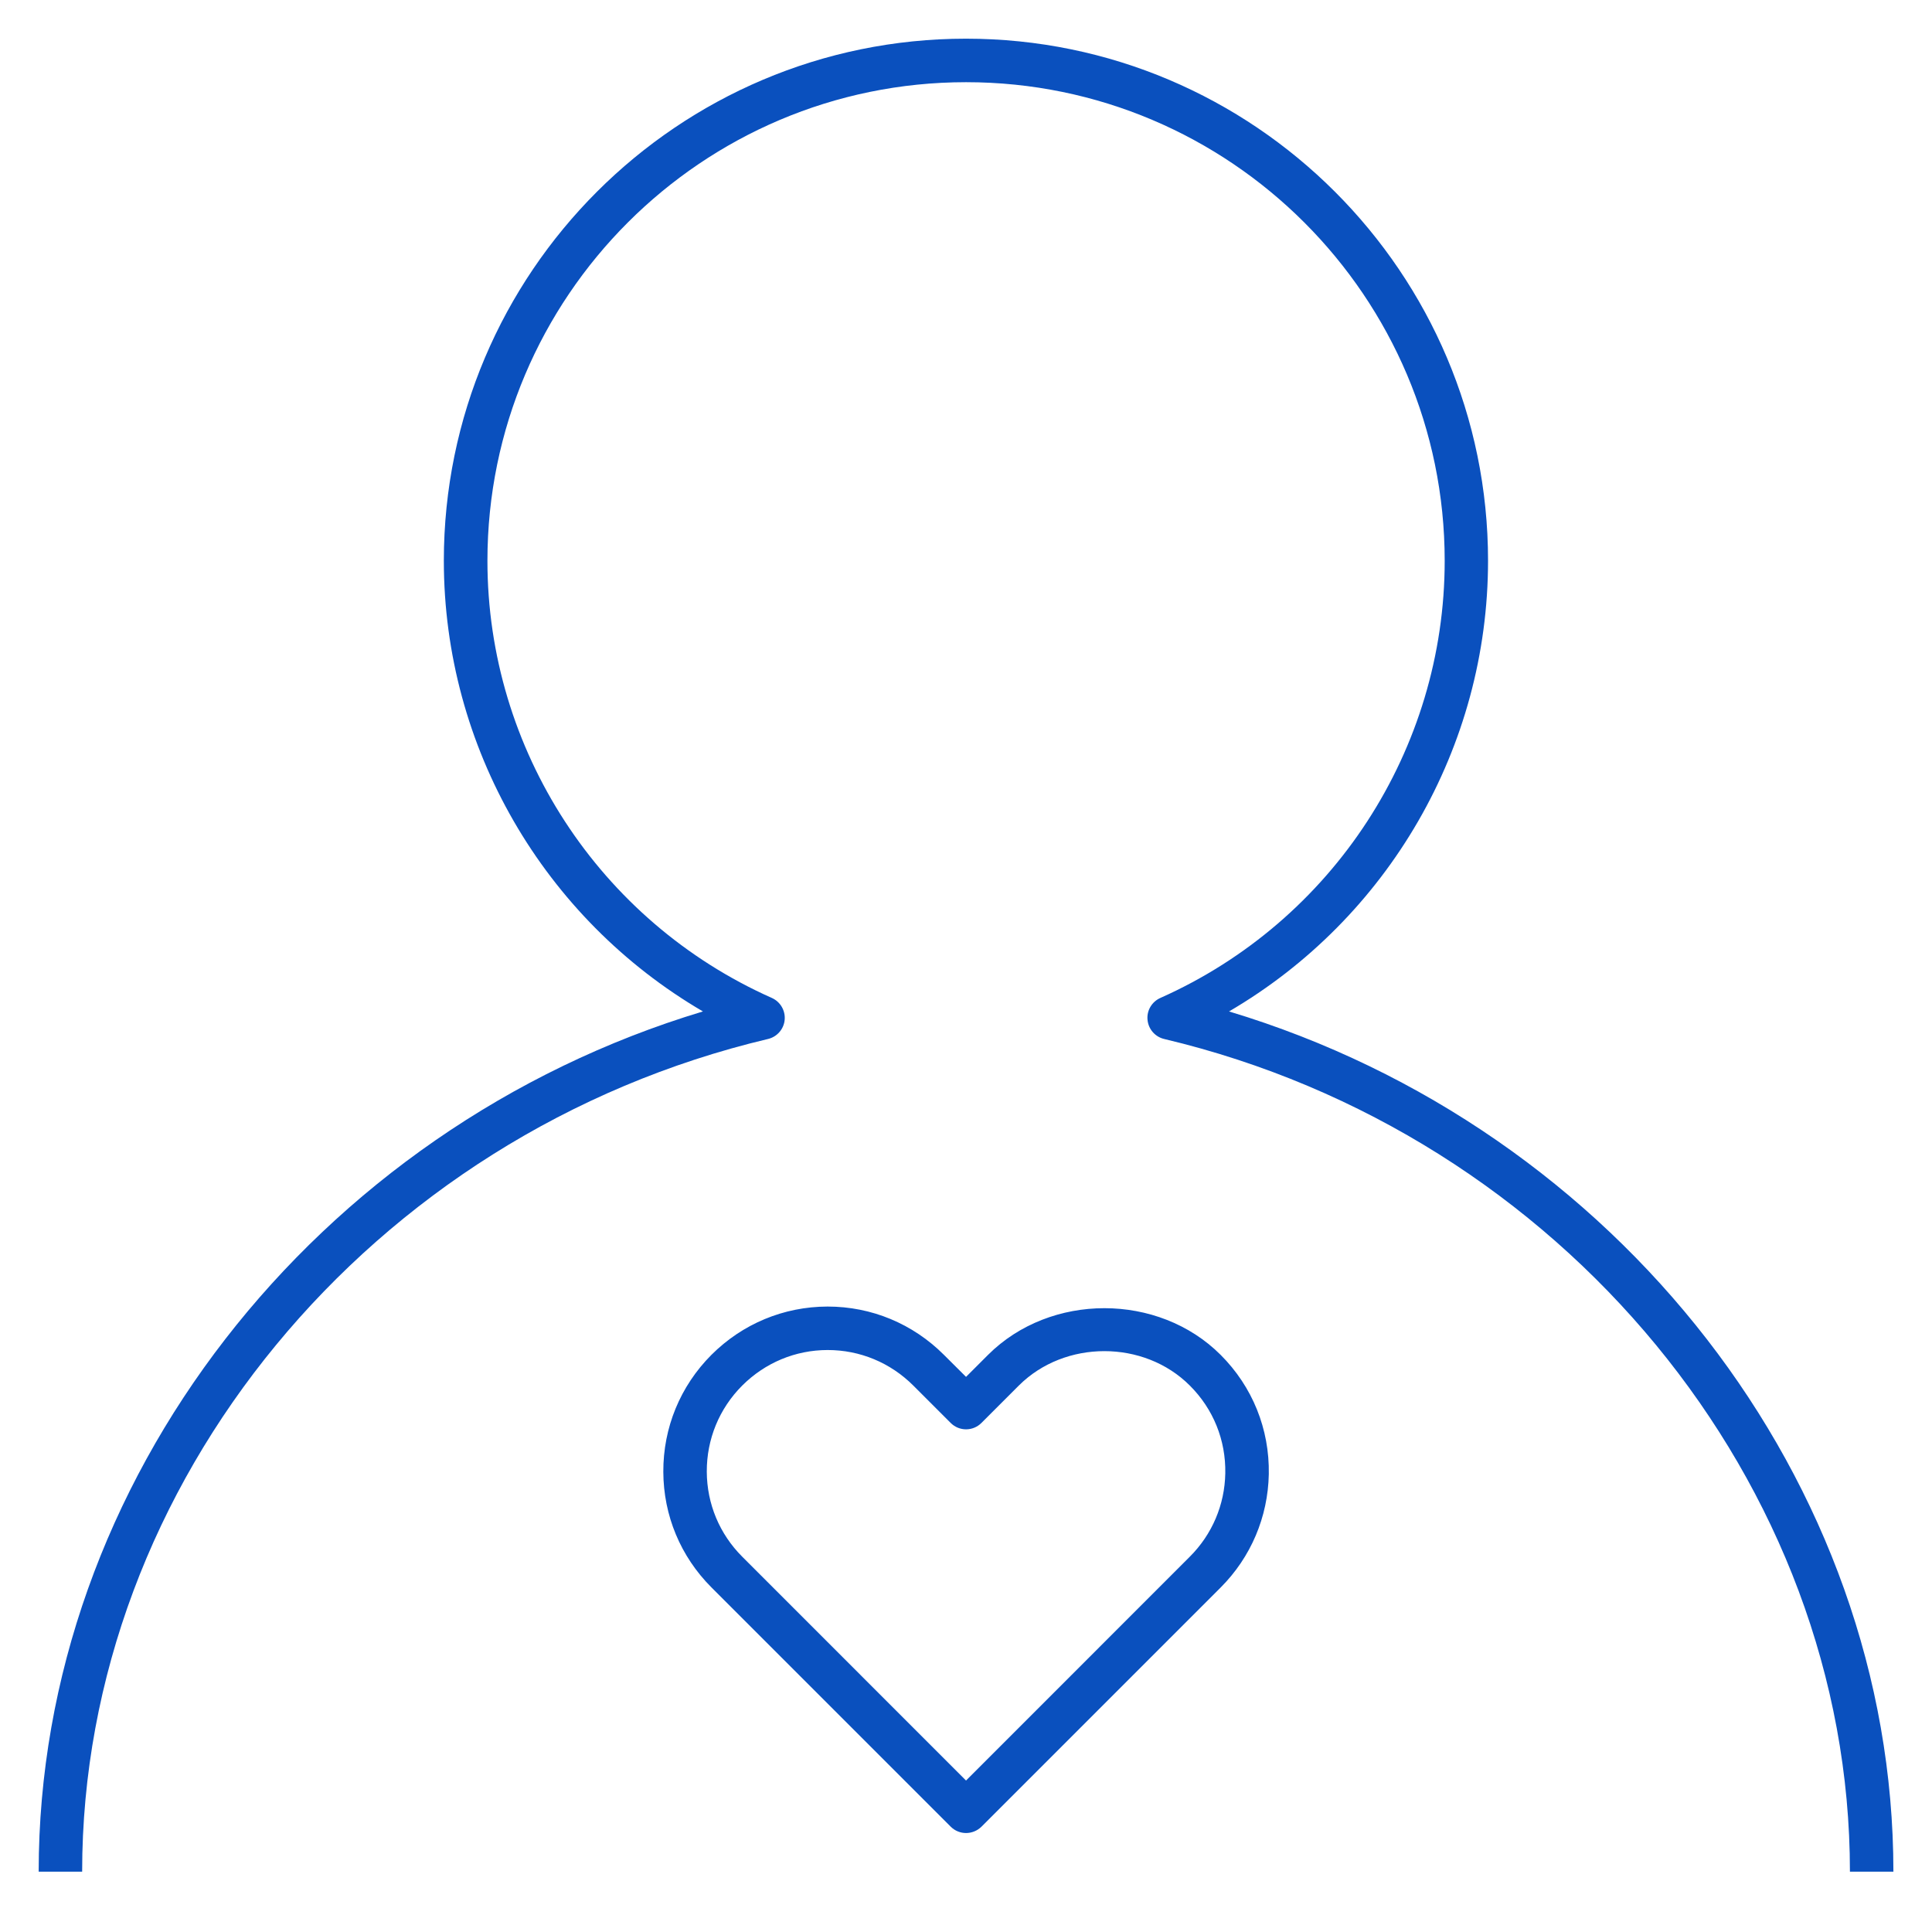 <svg width="48" height="48" viewBox="0 0 48 48" fill="none" xmlns="http://www.w3.org/2000/svg">
<g id="advocate 1" clip-path="url(#clip0_8629_286993)">
<path id="advocate_1_" d="M47.041 46.501H45.961C45.961 36.853 38.795 28.153 28.922 25.813C28.697 25.759 28.531 25.568 28.51 25.337C28.487 25.108 28.616 24.889 28.828 24.794C33.119 22.885 35.893 18.62 35.893 13.933C35.893 7.376 30.559 2.042 24.002 2.042C17.444 2.042 12.11 7.376 12.11 13.933C12.11 18.62 14.884 22.885 19.177 24.794C19.388 24.889 19.516 25.108 19.495 25.337C19.474 25.568 19.307 25.759 19.082 25.813C9.206 28.153 2.041 36.853 2.041 46.501H0.961C0.961 36.811 7.822 28.033 17.464 25.129C13.513 22.82 11.027 18.566 11.027 13.931C11.027 6.779 16.846 0.961 23.999 0.961C31.151 0.961 36.97 6.779 36.97 13.931C36.97 18.566 34.486 22.82 30.535 25.129C40.18 28.033 47.041 36.811 47.041 46.501ZM24.001 45.541C23.863 45.541 23.725 45.488 23.62 45.383L17.677 39.44C16.909 38.672 16.484 37.654 16.48 36.568C16.475 35.471 16.9 34.438 17.675 33.661C18.449 32.888 19.472 32.464 20.557 32.461H20.563C21.652 32.461 22.678 32.887 23.452 33.661L24.001 34.208L24.548 33.661C26.098 32.114 28.781 32.116 30.326 33.661C31.117 34.451 31.543 35.504 31.523 36.625C31.502 37.69 31.078 38.689 30.326 39.442L24.383 45.385C24.277 45.488 24.139 45.541 24.001 45.541ZM20.564 33.541H20.56C19.762 33.542 19.009 33.856 18.44 34.424C17.869 34.996 17.557 35.756 17.56 36.563C17.563 37.361 17.876 38.111 18.44 38.675L24.001 44.237L29.561 38.675C30.115 38.122 30.428 37.387 30.442 36.604C30.457 35.78 30.145 35.006 29.561 34.424C28.423 33.284 26.455 33.283 25.312 34.424L24.383 35.353C24.172 35.564 23.831 35.564 23.62 35.353L22.691 34.424C22.12 33.854 21.365 33.541 20.564 33.541Z" fill="#0A50BE"/>
</g>
<defs>
<clipPath id="clip0_8629_286993">
<rect width="48" height="48" fill="white"/>
</clipPath>
</defs>
</svg>
